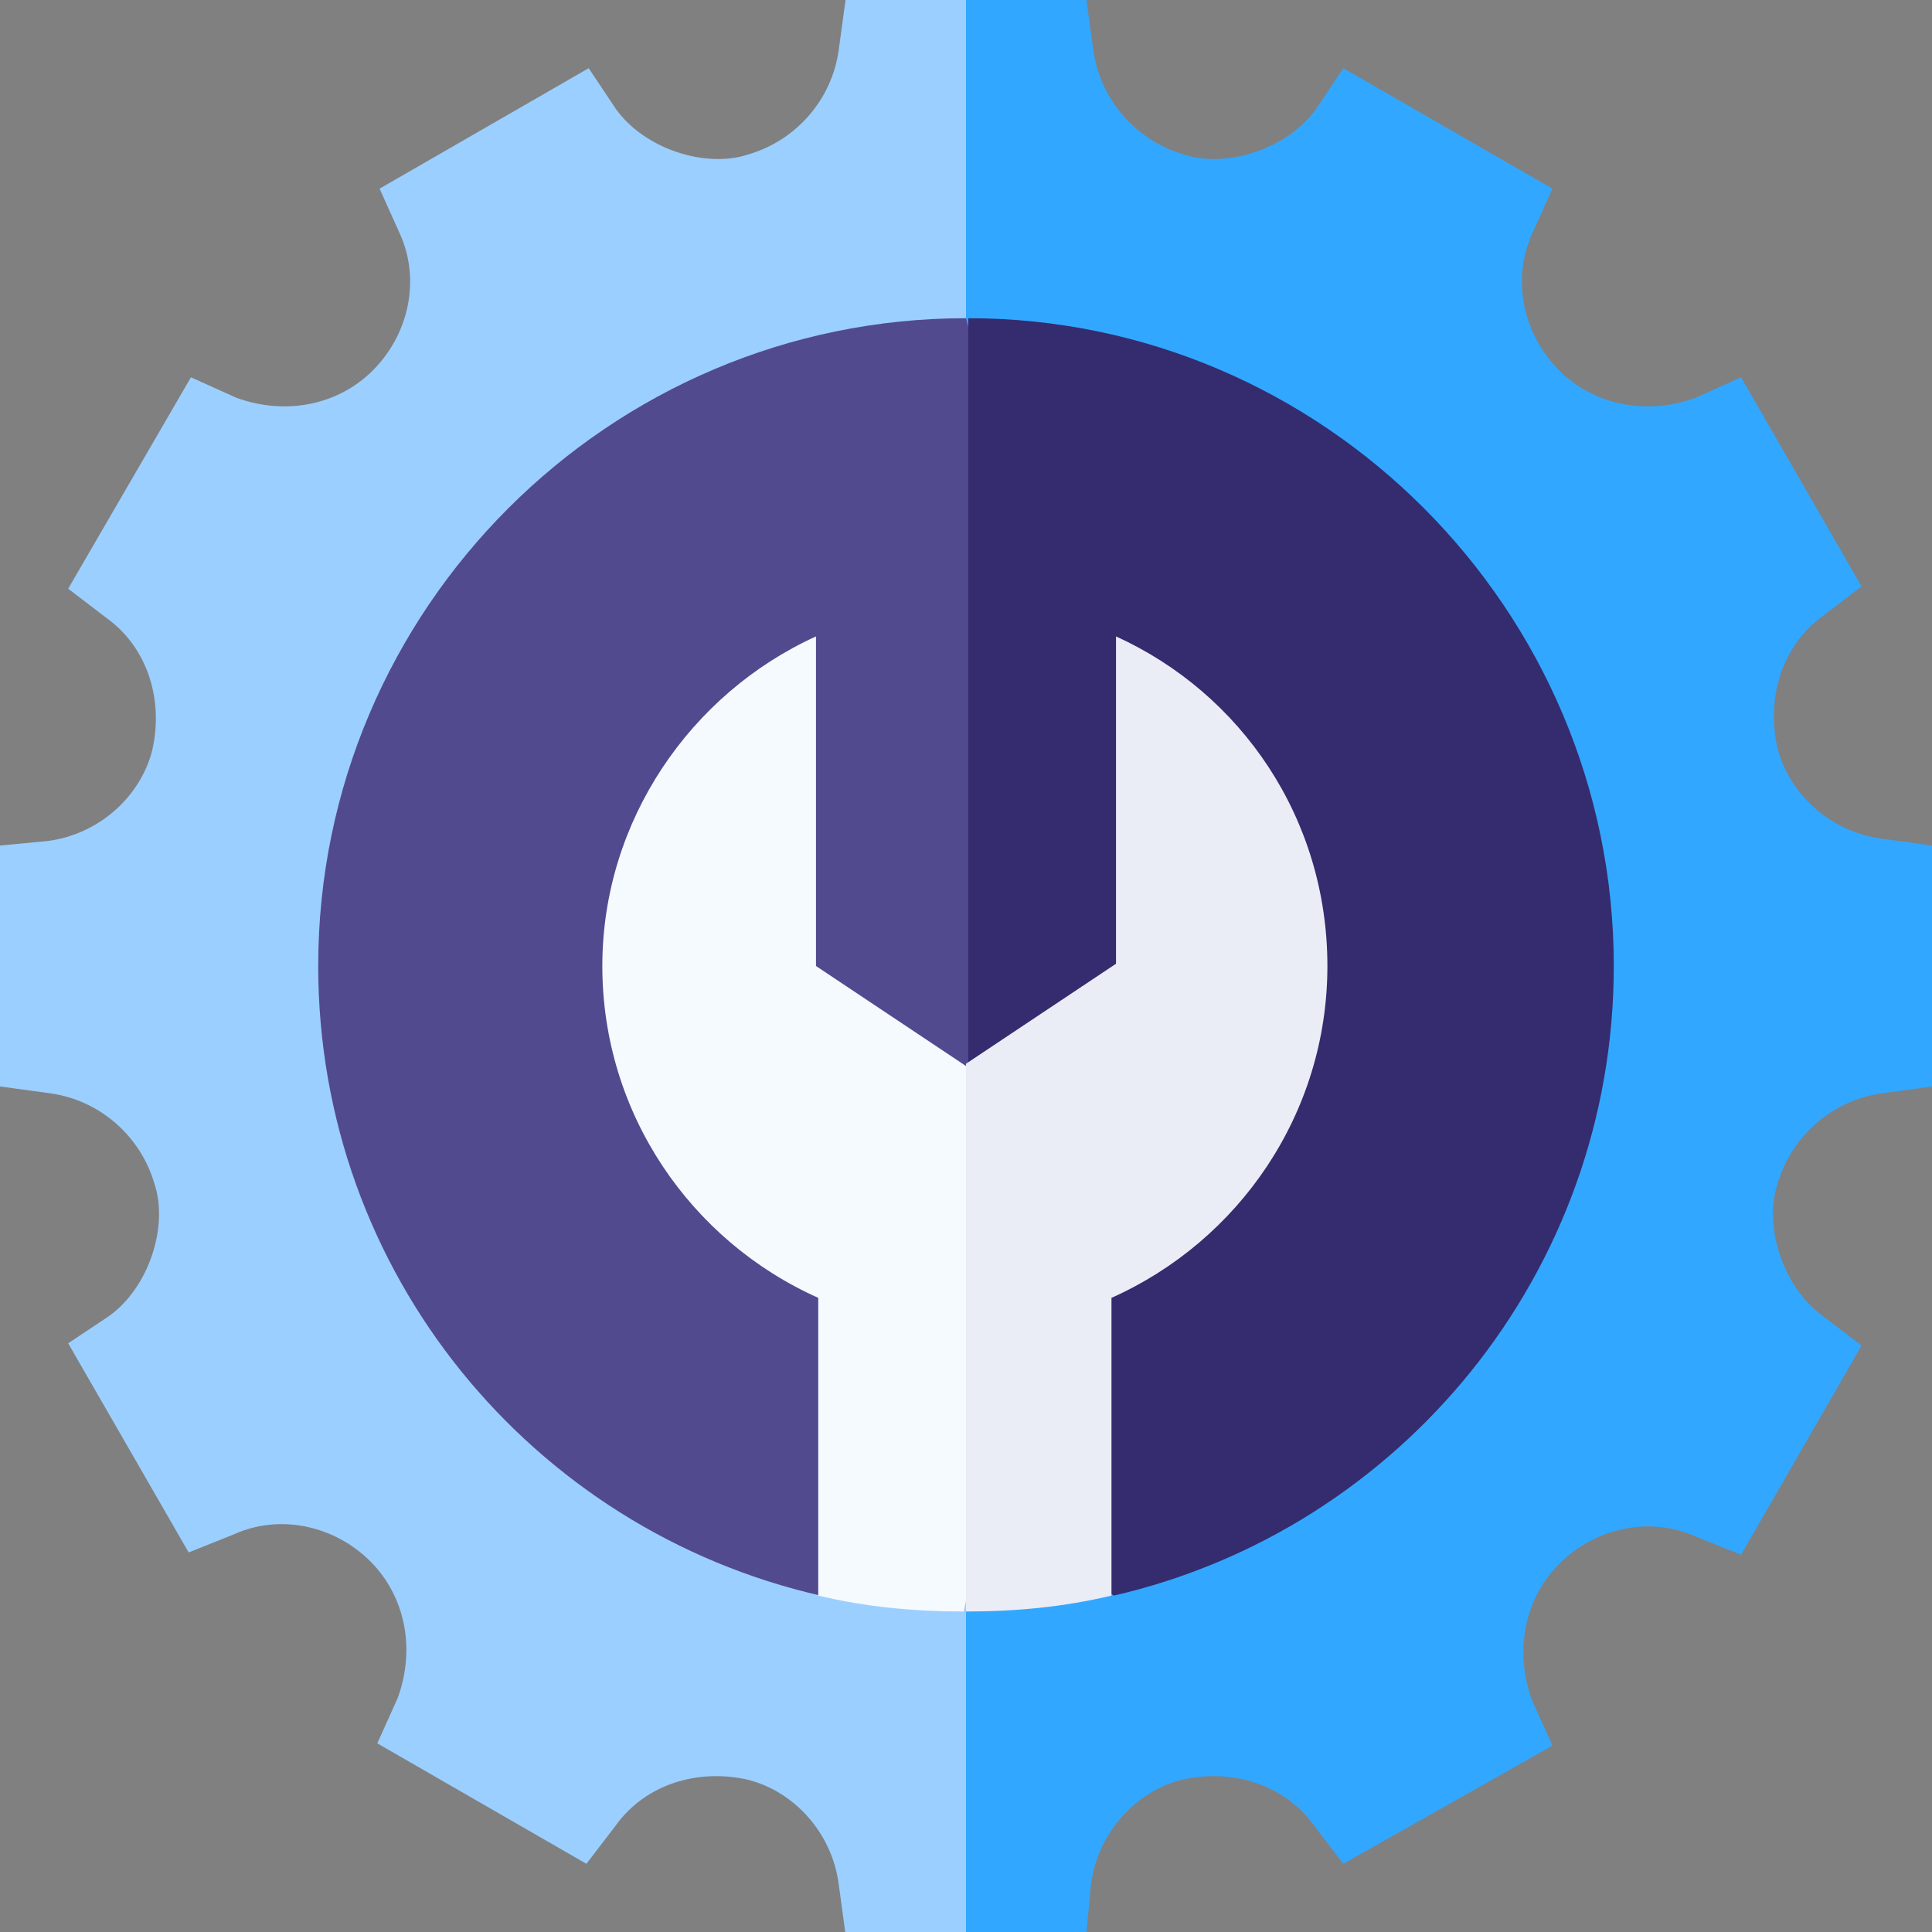 <svg xmlns="http://www.w3.org/2000/svg" xmlns:xlink="http://www.w3.org/1999/xlink" id="Capa_1" x="0px" y="0px" width="85px" height="85px" viewBox="0 0 85 85" style="enable-background:new 0 0 85 85;" xml:space="preserve"><rect x="0" y="0" width="85" height="85" fill="#808080" stroke="none"/><style type="text/css">	.st0{fill:#9BCFFF;}	.st1{fill:#32A7FF;}	.st2{fill:#524A8F;}	.st3{fill:#342C6E;}	.st4{fill:#F5FAFF;}	.st5{fill:#EAEDF5;}</style><g>	<path class="st0" d="M37.2,0l-0.3,2.2c-0.3,2.2-1.9,4-4,4.6c-1.8,0.6-4.5-0.2-5.8-2L25.9,3l-9.2,5.3l0.9,2c0.9,2,0.4,4.4-1.2,6  c-1.5,1.5-3.8,2-6,1.2l-2-0.9L3,25.9l1.7,1.3c1.8,1.3,2.5,3.6,2,5.8c-0.5,2-2.3,3.7-4.6,4L0,37.2v10.6l2.2,0.3c2.2,0.3,4,1.9,4.6,4  c0.6,1.8-0.2,4.5-2,5.8L3,59.1l5.3,9.2l2-0.8c2-0.9,4.4-0.4,6,1.2c1.5,1.5,2,3.8,1.2,6l-0.9,2l9.2,5.3l1.3-1.7  c1.3-1.8,3.6-2.5,5.8-2c2,0.5,3.7,2.3,4,4.6l0.3,2.2h5.3l3.7-42.5L42.5,0H37.2z"></path>	<path class="st1" d="M47.8,0l0.3,2.2c0.3,2.2,1.9,4,4,4.6c1.8,0.6,4.5-0.2,5.8-2L59.1,3l9.2,5.3l-0.9,2c-0.9,2-0.4,4.4,1.2,6  c1.5,1.5,3.8,2,6,1.2l2-0.9l5.3,9.2l-1.7,1.3c-1.8,1.3-2.5,3.6-2,5.8c0.5,2,2.3,3.7,4.6,4l2.2,0.3v10.6l-2.2,0.3  c-2.2,0.3-4,1.9-4.6,4c-0.6,1.8,0.2,4.5,2,5.8l1.7,1.3l-5.3,9.2l-2-0.8c-2-0.9-4.4-0.4-6,1.2c-1.5,1.5-2,3.8-1.2,6l0.9,2L59.1,82  l-1.3-1.7c-1.3-1.8-3.6-2.5-5.8-2c-2,0.5-3.7,2.3-4,4.6L47.8,85h-5.3V0H47.8z"></path>	<path class="st2" d="M49.9,42.5l-7.4,23.2l-6.4,4.5C23.4,67.3,14,56,14,42.5C14,26.8,26.8,14,42.5,14l6.6,25.2L49.9,42.5z"></path>	<path class="st3" d="M71,42.5c0,13.5-9.4,24.8-22,27.7l-6.4-4.5V14C58.2,14,71,26.8,71,42.5L71,42.5z"></path>	<path class="st4" d="M45.4,56.6l-2.9-9.7l-6.6-4.4V28c-5.5,2.5-9.4,8.1-9.4,14.5c0,6.5,3.9,12.1,9.5,14.6v13.1  c2.1,0.5,4.2,0.7,6.4,0.7L45.4,56.6z"></path>	<path class="st5" d="M58.4,42.5c0,6.5-3.9,12.1-9.5,14.6v13.1c-2.1,0.5-4.2,0.7-6.4,0.7V46.8l6.6-4.4V28  C54.6,30.5,58.4,36,58.4,42.5L58.4,42.5z"></path></g></svg>